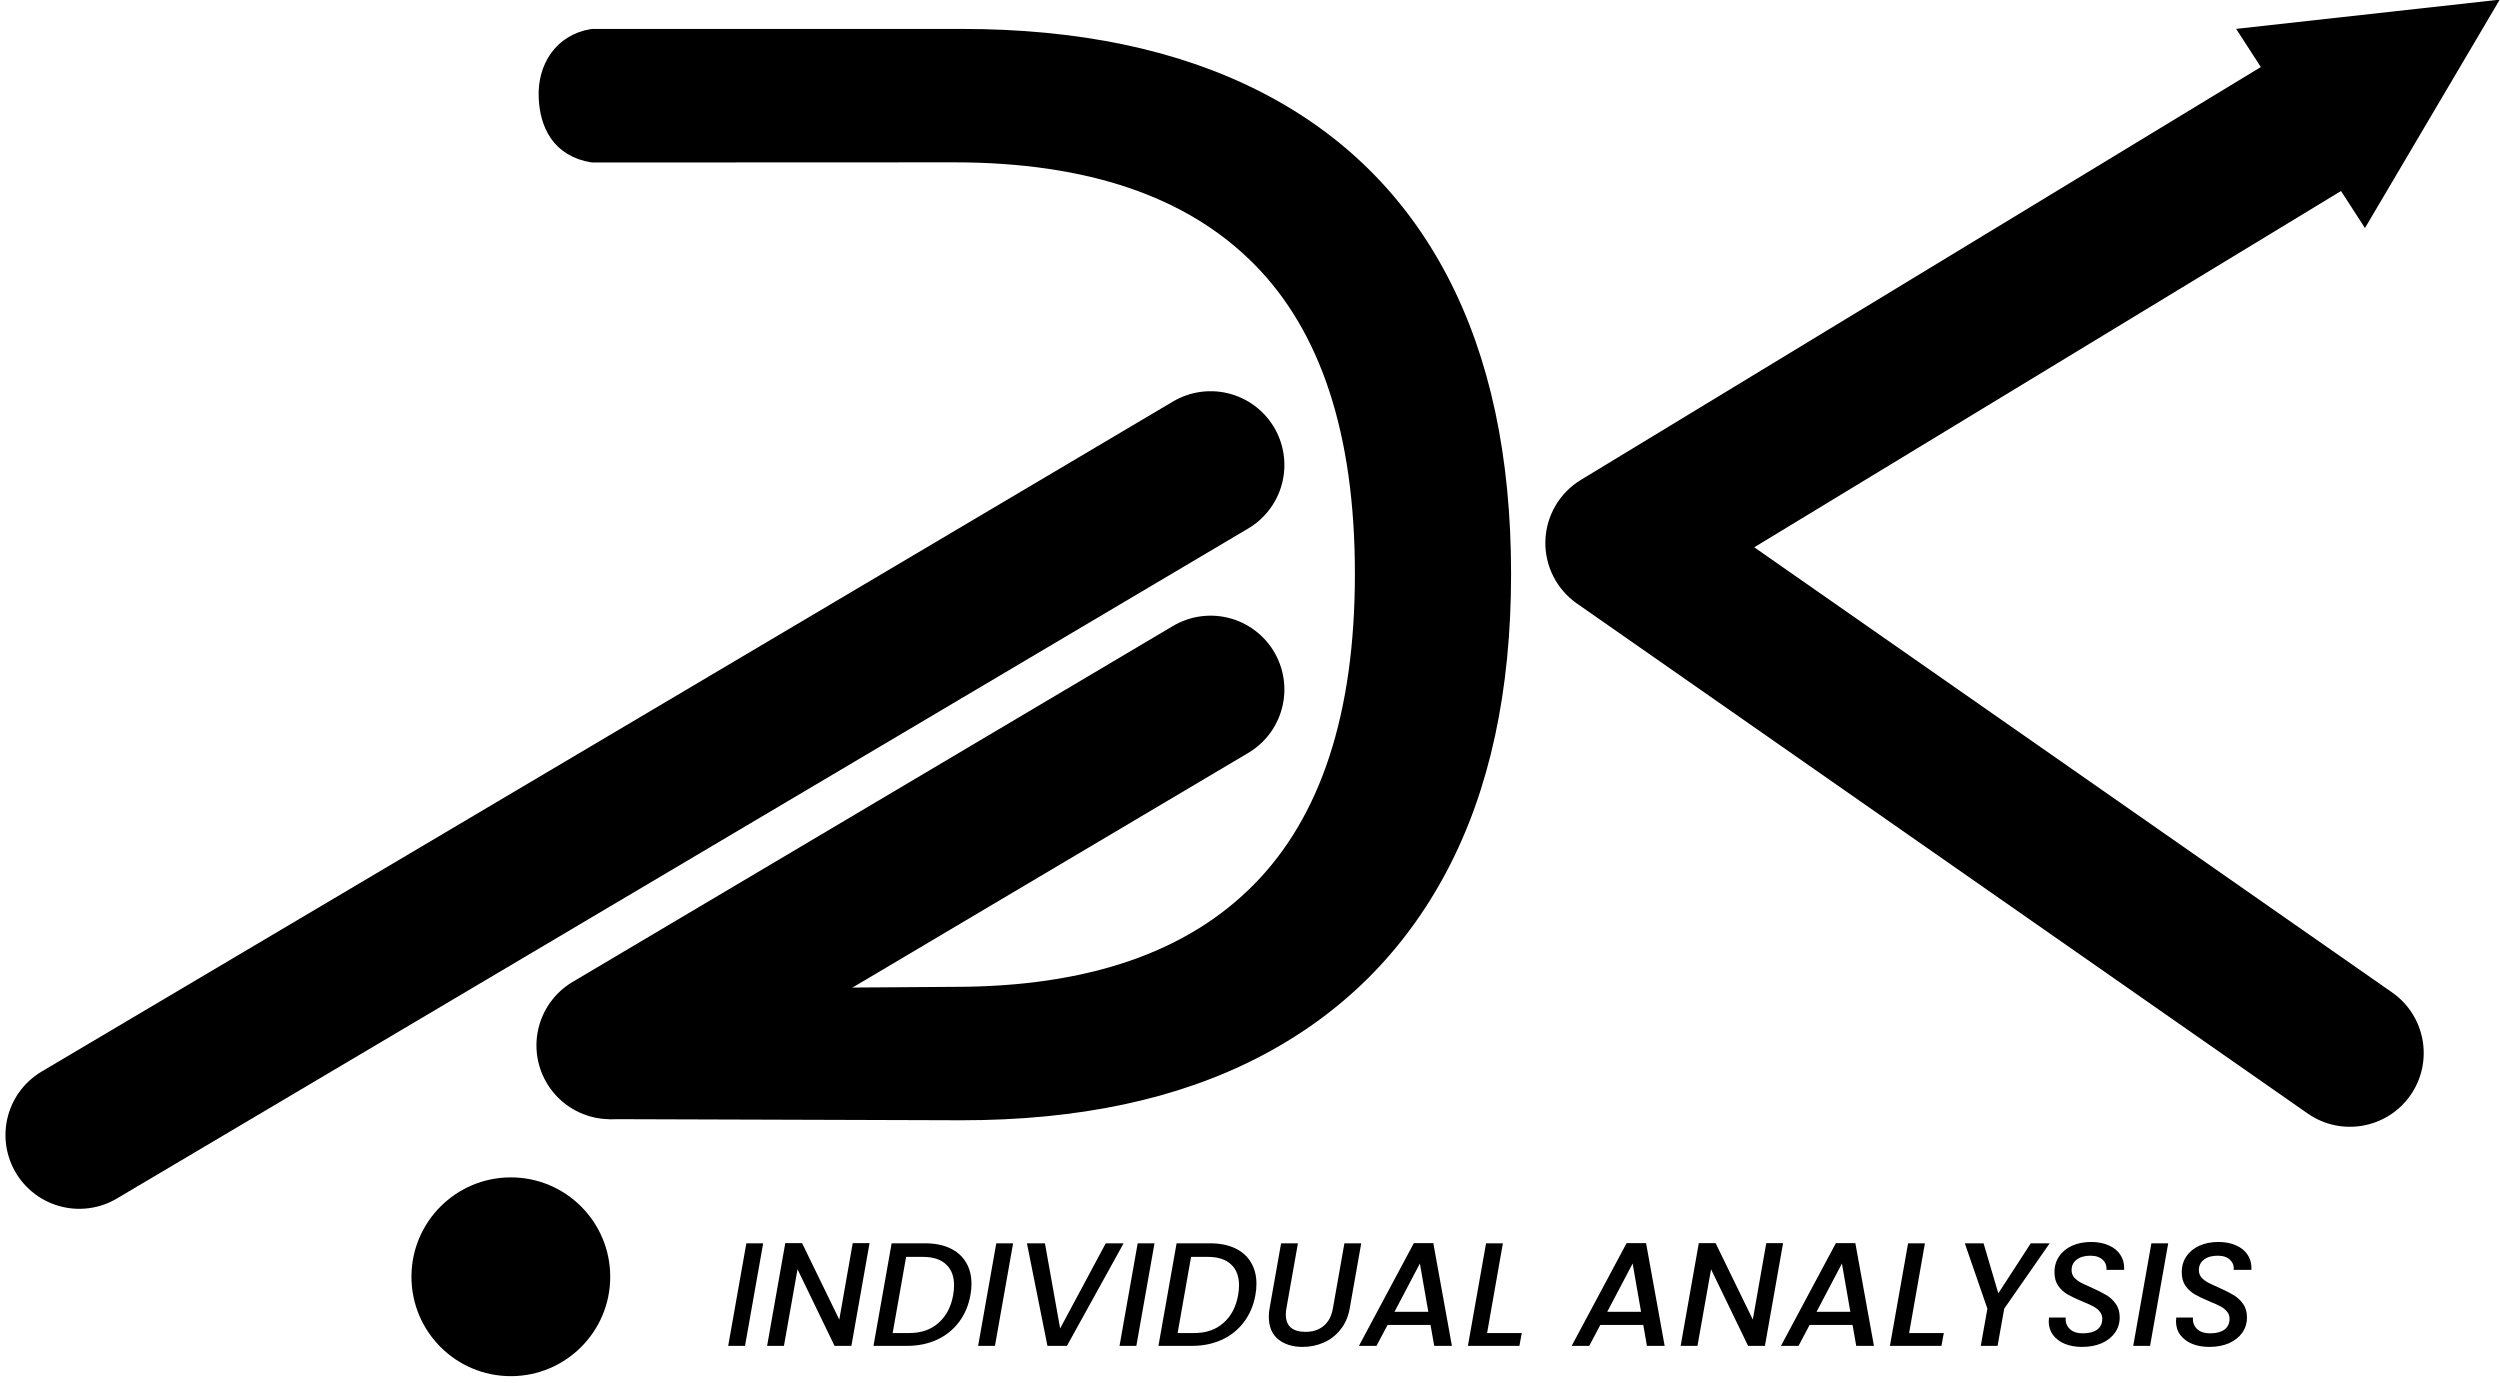 <svg width="2024" height="1120" viewBox="0 0 2024 1120" fill="none" xmlns="http://www.w3.org/2000/svg">
<g clip-path="url(#clip0_8272_4393)">
<path d="M617.865 1006.58L603.167 1089.62H589.545L604.243 1006.58H617.865ZM689.283 1089.62H675.66L645.668 1027.61L634.674 1089.62H621.052L635.75 1006.46H649.372L679.484 1068.35L690.358 1006.46H703.98L689.283 1089.62ZM748.994 1006.58C756.721 1006.58 763.413 1007.89 769.069 1010.52C774.725 1013.15 779.026 1016.93 781.974 1021.87C785.001 1026.81 786.515 1032.66 786.515 1039.44C786.515 1042.54 786.236 1045.53 785.678 1048.4C784.165 1056.84 781.058 1064.17 776.358 1070.38C771.658 1076.6 765.683 1081.38 758.434 1084.72C751.184 1087.99 743.139 1089.62 734.296 1089.62H707.171L721.869 1006.58H748.994ZM736.208 1079.23C745.847 1079.23 753.734 1076.48 759.868 1070.98C766.081 1065.49 770.024 1057.96 771.697 1048.4C772.175 1045.61 772.414 1043.02 772.414 1040.63C772.414 1033.3 770.263 1027.65 765.962 1023.66C761.66 1019.6 755.367 1017.57 747.082 1017.57H733.579L722.705 1079.23H736.208ZM820.21 1006.58L805.512 1089.62H791.89L806.588 1006.58H820.21ZM845.981 1006.58L858.289 1075.52L895.212 1006.58H909.671L863.786 1089.62H848.012L831.403 1006.58H845.981ZM934.685 1006.58L919.987 1089.62H906.365L921.063 1006.58H934.685ZM979.695 1006.58C987.422 1006.58 994.114 1007.89 999.77 1010.52C1005.43 1013.15 1009.73 1016.93 1012.67 1021.87C1015.7 1026.81 1017.22 1032.66 1017.22 1039.44C1017.22 1042.54 1016.94 1045.53 1016.38 1048.4C1014.87 1056.84 1011.76 1064.17 1007.06 1070.38C1002.36 1076.6 996.384 1081.38 989.135 1084.72C981.886 1087.99 973.84 1089.62 964.997 1089.62H937.872L952.57 1006.58H979.695ZM966.909 1079.23C976.548 1079.23 984.435 1076.48 990.569 1070.98C996.782 1065.49 1000.73 1057.96 1002.4 1048.4C1002.88 1045.61 1003.12 1043.02 1003.12 1040.63C1003.12 1033.3 1000.96 1027.65 996.663 1023.66C992.361 1019.6 986.068 1017.57 977.783 1017.57H964.28L953.406 1079.23H966.909ZM1050.79 1006.58L1041.47 1059.27C1041.15 1060.87 1040.99 1062.5 1040.99 1064.17C1040.99 1068.87 1042.35 1072.42 1045.06 1074.81C1047.84 1077.12 1051.79 1078.27 1056.89 1078.27C1062.86 1078.27 1067.76 1076.68 1071.58 1073.49C1075.49 1070.3 1078 1065.57 1079.11 1059.27L1088.43 1006.58H1102.05L1092.73 1059.27C1091.54 1066.04 1089.03 1071.78 1085.21 1076.48C1081.46 1081.18 1076.92 1084.68 1071.58 1086.99C1066.25 1089.3 1060.59 1090.46 1054.62 1090.46C1046.49 1090.46 1039.88 1088.39 1034.78 1084.25C1029.76 1080.1 1027.25 1074.09 1027.25 1066.2C1027.25 1063.57 1027.45 1061.26 1027.85 1059.27L1037.17 1006.58H1050.79ZM1158.15 1072.66H1123.38L1114.41 1089.62H1100.19L1144.64 1006.46H1160.42L1175.47 1089.62H1161.14L1158.15 1072.66ZM1156.36 1062.02L1149.54 1022.95L1128.99 1062.02H1156.36ZM1203.95 1079.23H1232.03L1230.11 1089.62H1188.41L1203.11 1006.58H1216.73L1203.95 1079.23ZM1330.39 1072.66H1295.61L1286.65 1089.62H1272.43L1316.88 1006.46H1332.66L1347.71 1089.62H1333.37L1330.39 1072.66ZM1328.59 1062.02L1321.78 1022.95L1301.23 1062.02H1328.59ZM1428.88 1089.62H1415.26L1385.27 1027.61L1374.27 1089.62H1360.65L1375.35 1006.46H1388.97L1419.08 1068.35L1429.96 1006.46H1443.58L1428.88 1089.62ZM1499.82 1072.66H1465.05L1456.09 1089.62H1441.87L1486.32 1006.46H1502.09L1517.15 1089.62H1502.81L1499.82 1072.66ZM1498.03 1062.02L1491.22 1022.95L1470.67 1062.02H1498.03ZM1545.62 1079.23H1573.7L1571.79 1089.62H1530.09L1544.78 1006.58H1558.41L1545.62 1079.23ZM1659.42 1006.58L1622.61 1059.51L1617.24 1089.62H1603.62L1608.99 1059.51L1590.71 1006.58H1605.89L1617.84 1047.08L1644.12 1006.58H1659.42ZM1685.64 1090.46C1680.55 1090.46 1675.96 1089.66 1671.9 1088.07C1667.84 1086.4 1664.61 1084.01 1662.22 1080.9C1659.83 1077.71 1658.64 1073.97 1658.64 1069.67C1658.64 1069.11 1658.72 1068.11 1658.88 1066.68H1672.38C1672.06 1070.34 1673.14 1073.41 1675.61 1075.88C1678.08 1078.27 1681.62 1079.47 1686.24 1079.47C1691.18 1079.47 1695.04 1078.47 1697.83 1076.48C1700.62 1074.41 1702.01 1071.46 1702.01 1067.64C1702.01 1065.33 1701.3 1063.37 1699.86 1061.78C1698.51 1060.11 1696.76 1058.71 1694.61 1057.6C1692.53 1056.48 1689.63 1055.17 1685.88 1053.66C1680.94 1051.58 1677 1049.71 1674.05 1048.04C1671.11 1046.37 1668.56 1044.06 1666.41 1041.11C1664.33 1038.16 1663.3 1034.46 1663.3 1030C1663.3 1025.06 1664.57 1020.76 1667.12 1017.09C1669.67 1013.35 1673.18 1010.48 1677.64 1008.49C1682.18 1006.5 1687.28 1005.5 1692.93 1005.5C1698.59 1005.5 1703.45 1006.46 1707.51 1008.37C1711.65 1010.2 1714.76 1012.83 1716.83 1016.25C1718.98 1019.6 1719.94 1023.54 1719.7 1028.08H1705.36C1705.68 1024.82 1704.68 1022.11 1702.37 1019.96C1700.06 1017.73 1696.72 1016.61 1692.34 1016.61C1687.72 1016.61 1684.01 1017.69 1681.22 1019.84C1678.51 1021.91 1677.16 1024.74 1677.16 1028.32C1677.16 1030.55 1677.84 1032.51 1679.19 1034.18C1680.63 1035.77 1682.42 1037.17 1684.57 1038.36C1686.72 1039.48 1689.63 1040.83 1693.29 1042.42C1698.23 1044.65 1702.17 1046.65 1705.12 1048.4C1708.15 1050.15 1710.74 1052.54 1712.89 1055.57C1715.04 1058.51 1716.11 1062.18 1716.11 1066.56C1716.11 1071.18 1714.84 1075.32 1712.29 1078.99C1709.74 1082.57 1706.16 1085.4 1701.54 1087.47C1696.92 1089.46 1691.62 1090.46 1685.64 1090.46ZM1755.38 1006.58L1740.69 1089.62H1727.06L1741.76 1006.58H1755.38ZM1788.68 1090.46C1783.59 1090.46 1779 1089.66 1774.94 1088.07C1770.88 1086.4 1767.65 1084.01 1765.26 1080.9C1762.87 1077.71 1761.68 1073.97 1761.68 1069.67C1761.68 1069.11 1761.76 1068.11 1761.92 1066.68H1775.42C1775.1 1070.34 1776.18 1073.41 1778.65 1075.88C1781.12 1078.27 1784.66 1079.47 1789.28 1079.47C1794.22 1079.47 1798.08 1078.47 1800.87 1076.48C1803.66 1074.41 1805.05 1071.46 1805.05 1067.64C1805.05 1065.33 1804.34 1063.37 1802.9 1061.78C1801.55 1060.11 1799.8 1058.71 1797.65 1057.6C1795.57 1056.48 1792.67 1055.17 1788.92 1053.66C1783.98 1051.58 1780.04 1049.71 1777.09 1048.04C1774.15 1046.37 1771.6 1044.06 1769.44 1041.11C1767.37 1038.16 1766.34 1034.46 1766.34 1030C1766.34 1025.06 1767.61 1020.76 1770.16 1017.09C1772.71 1013.35 1776.22 1010.48 1780.68 1008.49C1785.22 1006.5 1790.32 1005.5 1795.97 1005.5C1801.63 1005.5 1806.49 1006.46 1810.55 1008.37C1814.69 1010.2 1817.8 1012.83 1819.87 1016.25C1822.02 1019.6 1822.98 1023.54 1822.74 1028.08H1808.4C1808.72 1024.82 1807.72 1022.11 1805.41 1019.96C1803.1 1017.73 1799.76 1016.61 1795.37 1016.61C1790.75 1016.61 1787.05 1017.69 1784.26 1019.84C1781.55 1021.91 1780.2 1024.74 1780.2 1028.32C1780.2 1030.55 1780.88 1032.51 1782.23 1034.18C1783.66 1035.77 1785.46 1037.17 1787.61 1038.36C1789.76 1039.48 1792.67 1040.83 1796.33 1042.42C1801.27 1044.65 1805.21 1046.65 1808.16 1048.4C1811.19 1050.15 1813.78 1052.54 1815.93 1055.57C1818.08 1058.51 1819.15 1062.18 1819.15 1066.56C1819.15 1071.18 1817.88 1075.32 1815.33 1078.99C1812.78 1082.57 1809.2 1085.4 1804.58 1087.47C1799.96 1089.46 1794.66 1090.46 1788.68 1090.46Z" fill="black"/>
<path fill-rule="evenodd" clip-rule="evenodd" d="M1914.68 184.629L2023.78 -0.289L1810.38 23.374L1914.68 184.629Z" fill="black"/>
<path d="M1894.78 83.143C1866.46 101.46 1844.73 115.514 1844.73 115.514" stroke="black" stroke-width="64.013" stroke-miterlimit="1.5" stroke-linecap="round" stroke-linejoin="round"/>
<path fill-rule="evenodd" clip-rule="evenodd" d="M1875.01 27.167C1903.2 10.042 1939.97 19.035 1957.09 47.221C1974.2 75.408 1965.2 112.177 1937.02 129.302L1420.24 443.082L1936.69 803.505C1963.73 822.392 1970.37 859.653 1951.5 886.692C1932.63 913.732 1895.35 920.369 1868.31 901.503L1276.66 488.598C1260.11 477.025 1250.5 457.893 1251.14 437.695C1251.79 417.518 1262.59 399.02 1279.86 388.532L1875.01 27.167Z" fill="black"/>
<path fill-rule="evenodd" clip-rule="evenodd" d="M479.866 123.022C454.512 118.843 445.403 99.875 444.633 78.243C443.842 56.079 455.776 35.82 479.866 31.949H778.528C871.937 31.949 951.212 48.541 1016.35 81.726C1081.49 114.91 1130.86 163.663 1164.45 227.984C1198.04 292.305 1214.84 371.17 1214.84 464.579C1214.84 557.988 1197.84 636.853 1163.84 701.174C1129.84 765.495 1080.47 814.453 1015.74 848.047C951.007 881.642 871.937 898.439 778.528 898.439L494.047 897.537L602.02 808.656L772.383 807.488C882.179 807.488 965.141 779.015 1021.27 722.068C1077.4 665.122 1105.46 579.292 1105.46 464.579C1105.46 349.867 1077.4 264.242 1021.27 207.705C965.141 151.168 882.179 122.9 772.383 122.9L479.866 123.022Z" fill="black" stroke="black" stroke-width="17.064" stroke-miterlimit="2" stroke-linecap="round" stroke-linejoin="round"/>
<path d="M413.576 1114.14C458.016 1114.14 494.041 1078.11 494.041 1033.67C494.041 989.234 458.016 953.208 413.576 953.208C369.136 953.208 333.111 989.234 333.111 1033.67C333.111 1078.11 369.136 1114.14 413.576 1114.14Z" fill="black"/>
<path d="M64.166 918.914L980.106 376.467" stroke="black" stroke-width="119.486" stroke-miterlimit="1.5" stroke-linecap="round" stroke-linejoin="round"/>
<path d="M494.047 846.358L980.101 558.184" stroke="black" stroke-width="119.486" stroke-miterlimit="1.5" stroke-linecap="round" stroke-linejoin="round"/>
</g>
<defs>
<clipPath id="clip0_8272_4393">
<rect width="2024" height="1120" fill="white"/>
</clipPath>
</defs>
</svg>
